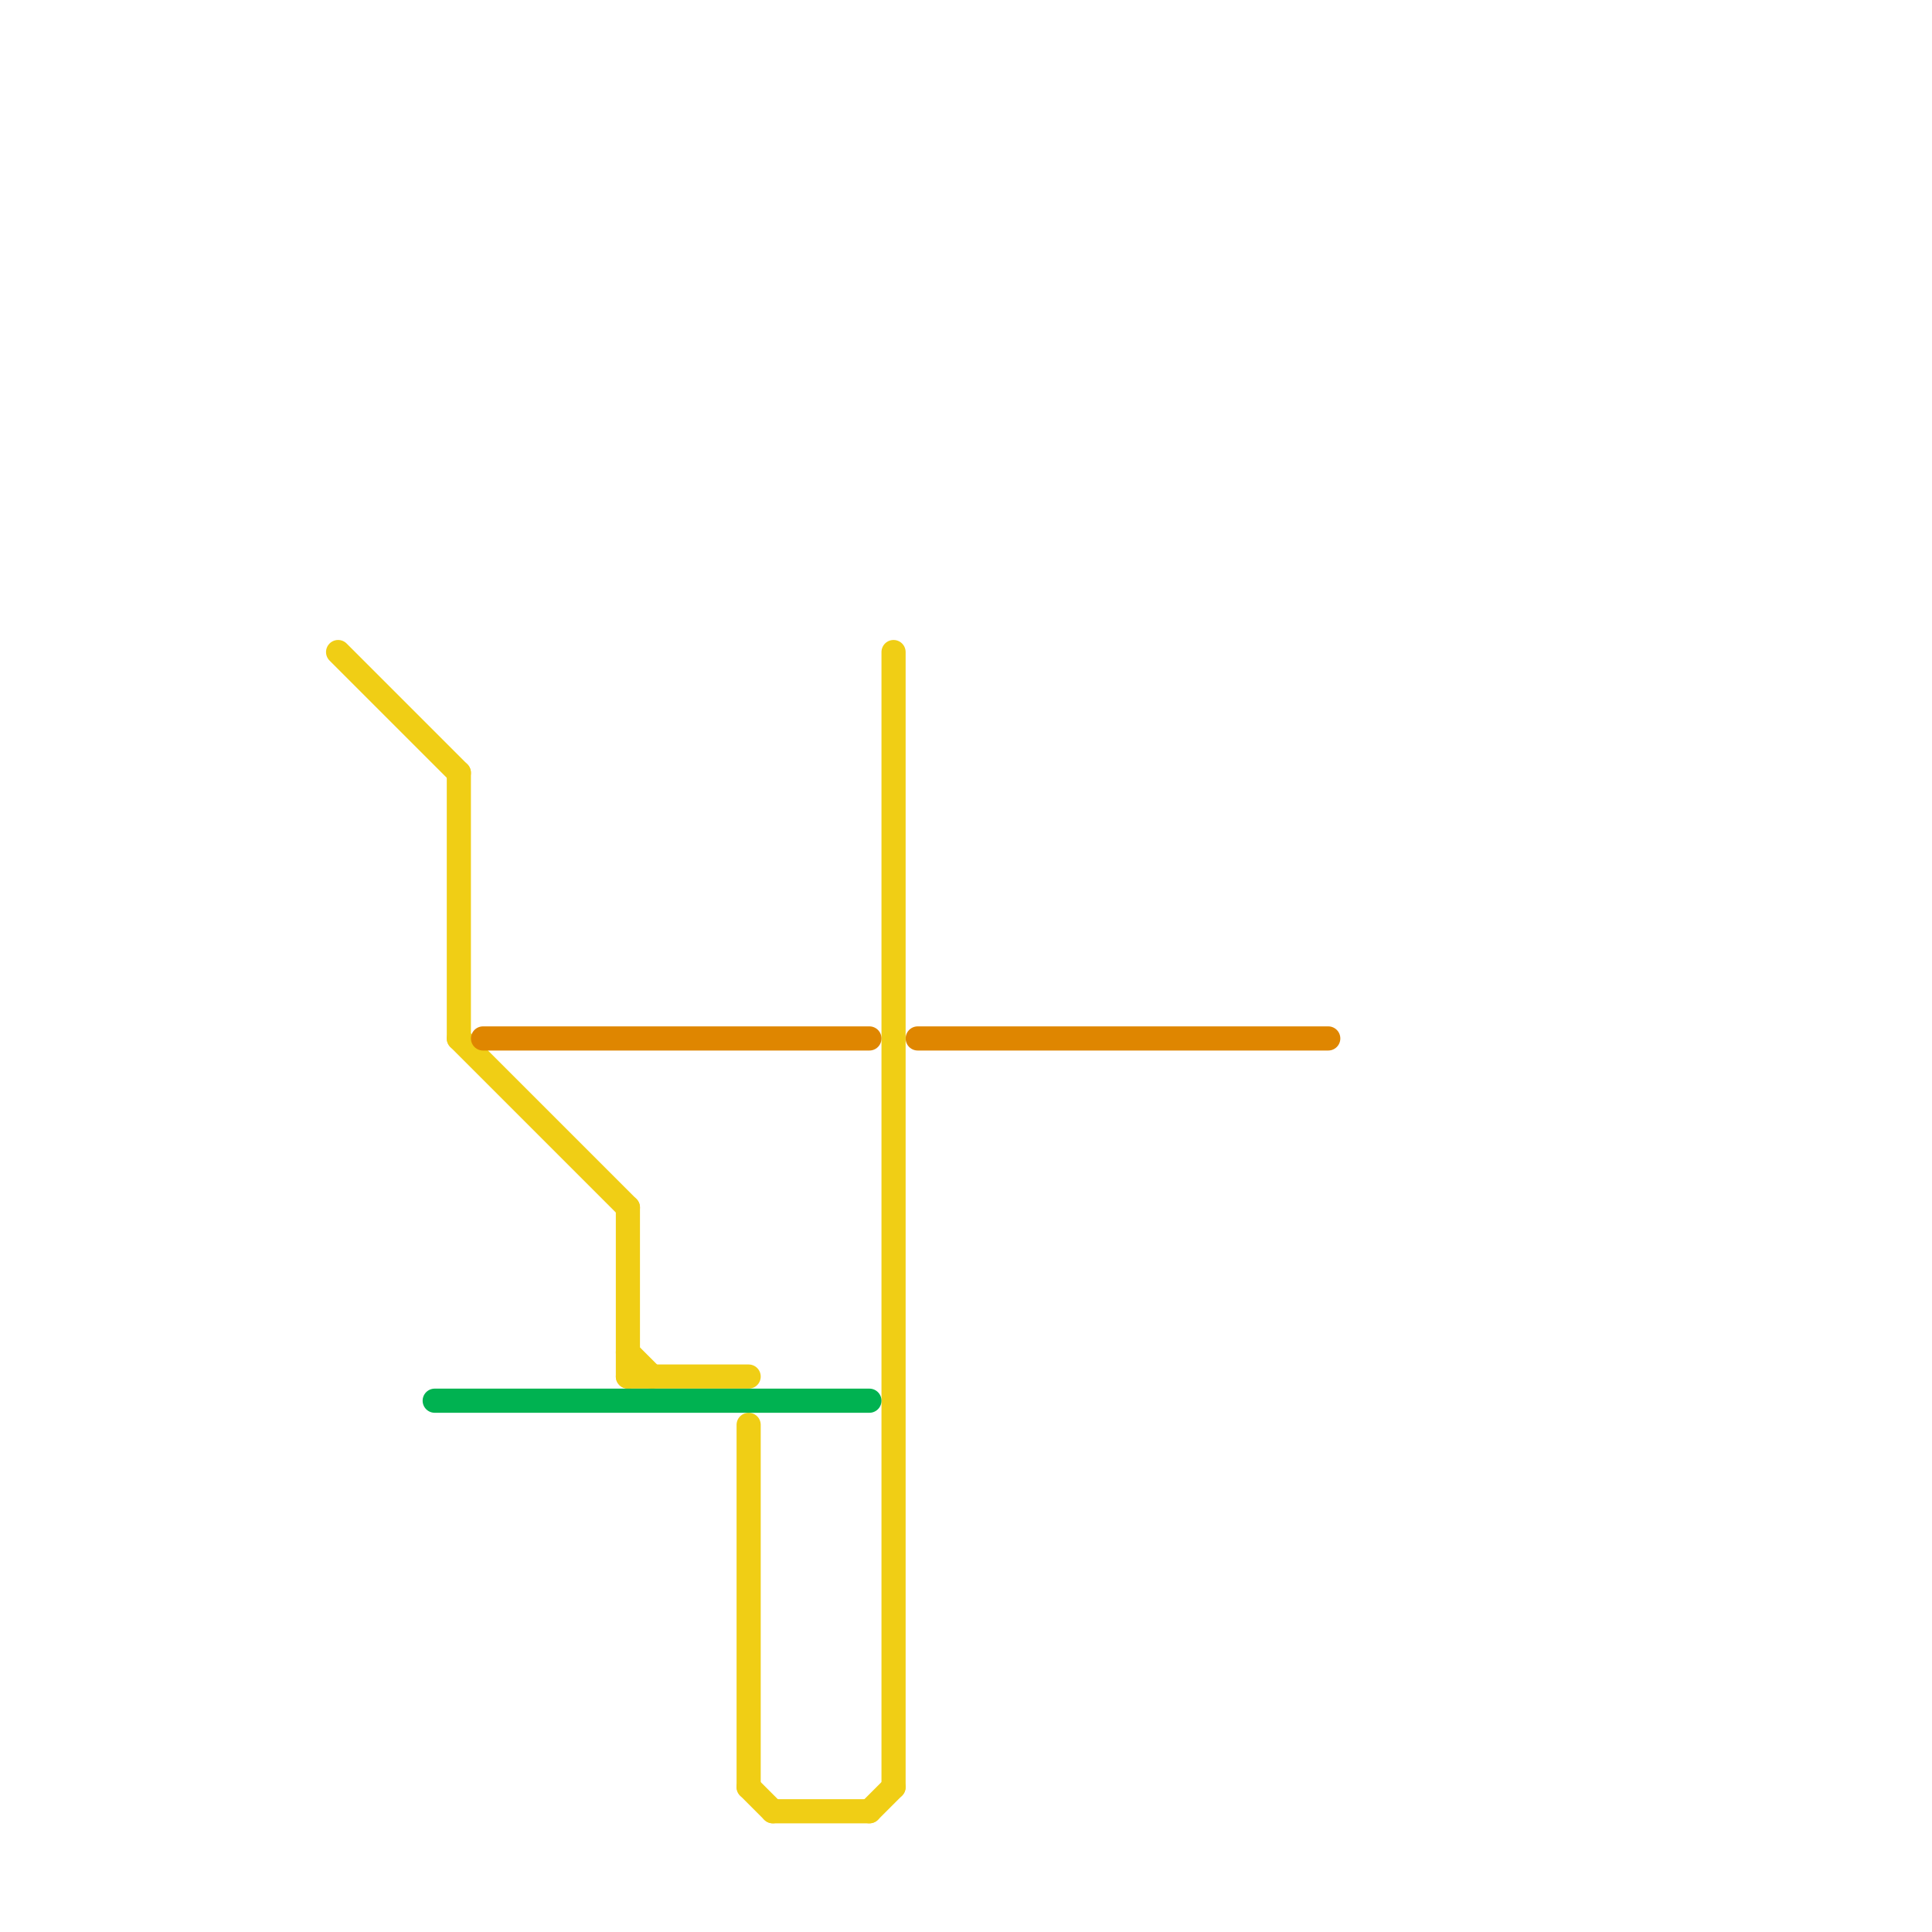 
<svg version="1.1" xmlns="http://www.w3.org/2000/svg" viewBox="0 0 80 80">
<style>text { font: 1px Helvetica; font-weight: 600; white-space: pre; dominant-baseline: central; } line { stroke-width: 1; fill: none; stroke-linecap: round; stroke-linejoin: round; } .c0 { stroke: #f0ce15 } .c1 { stroke: #00b251 } .c2 { stroke: #df8600 } .w1 { stroke-width: 1; }</style><defs><g id="wm-xf"><circle r="1.2" fill="#000"/><circle r="0.9" fill="#fff"/><circle r="0.6" fill="#000"/><circle r="0.3" fill="#fff"/></g><g id="wm"><circle r="0.6" fill="#000"/><circle r="0.3" fill="#fff"/></g><g id="ct-xf"><circle r="0.5" fill="#fff" stroke="#000" stroke-width="0.2"/></g><g id="ct"><circle r="0.5" fill="#fff" stroke="#000" stroke-width="0.1"/></g></defs><line class="c0 " x1="32" y1="75" x2="36" y2="75"/><line class="c0 " x1="26" y1="50" x2="26" y2="57"/><line class="c0 " x1="36" y1="75" x2="37" y2="74"/><line class="c0 " x1="26" y1="57" x2="31" y2="57"/><line class="c0 " x1="19" y1="32" x2="19" y2="43"/><line class="c0 " x1="14" y1="27" x2="19" y2="32"/><line class="c0 " x1="19" y1="43" x2="26" y2="50"/><line class="c0 " x1="31" y1="59" x2="31" y2="74"/><line class="c0 " x1="31" y1="74" x2="32" y2="75"/><line class="c0 " x1="37" y1="27" x2="37" y2="74"/><line class="c0 " x1="26" y1="56" x2="27" y2="57"/><line class="c1 " x1="18" y1="58" x2="36" y2="58"/><line class="c2 " x1="20" y1="43" x2="36" y2="43"/><line class="c2 " x1="38" y1="43" x2="55" y2="43"/>
</svg>
